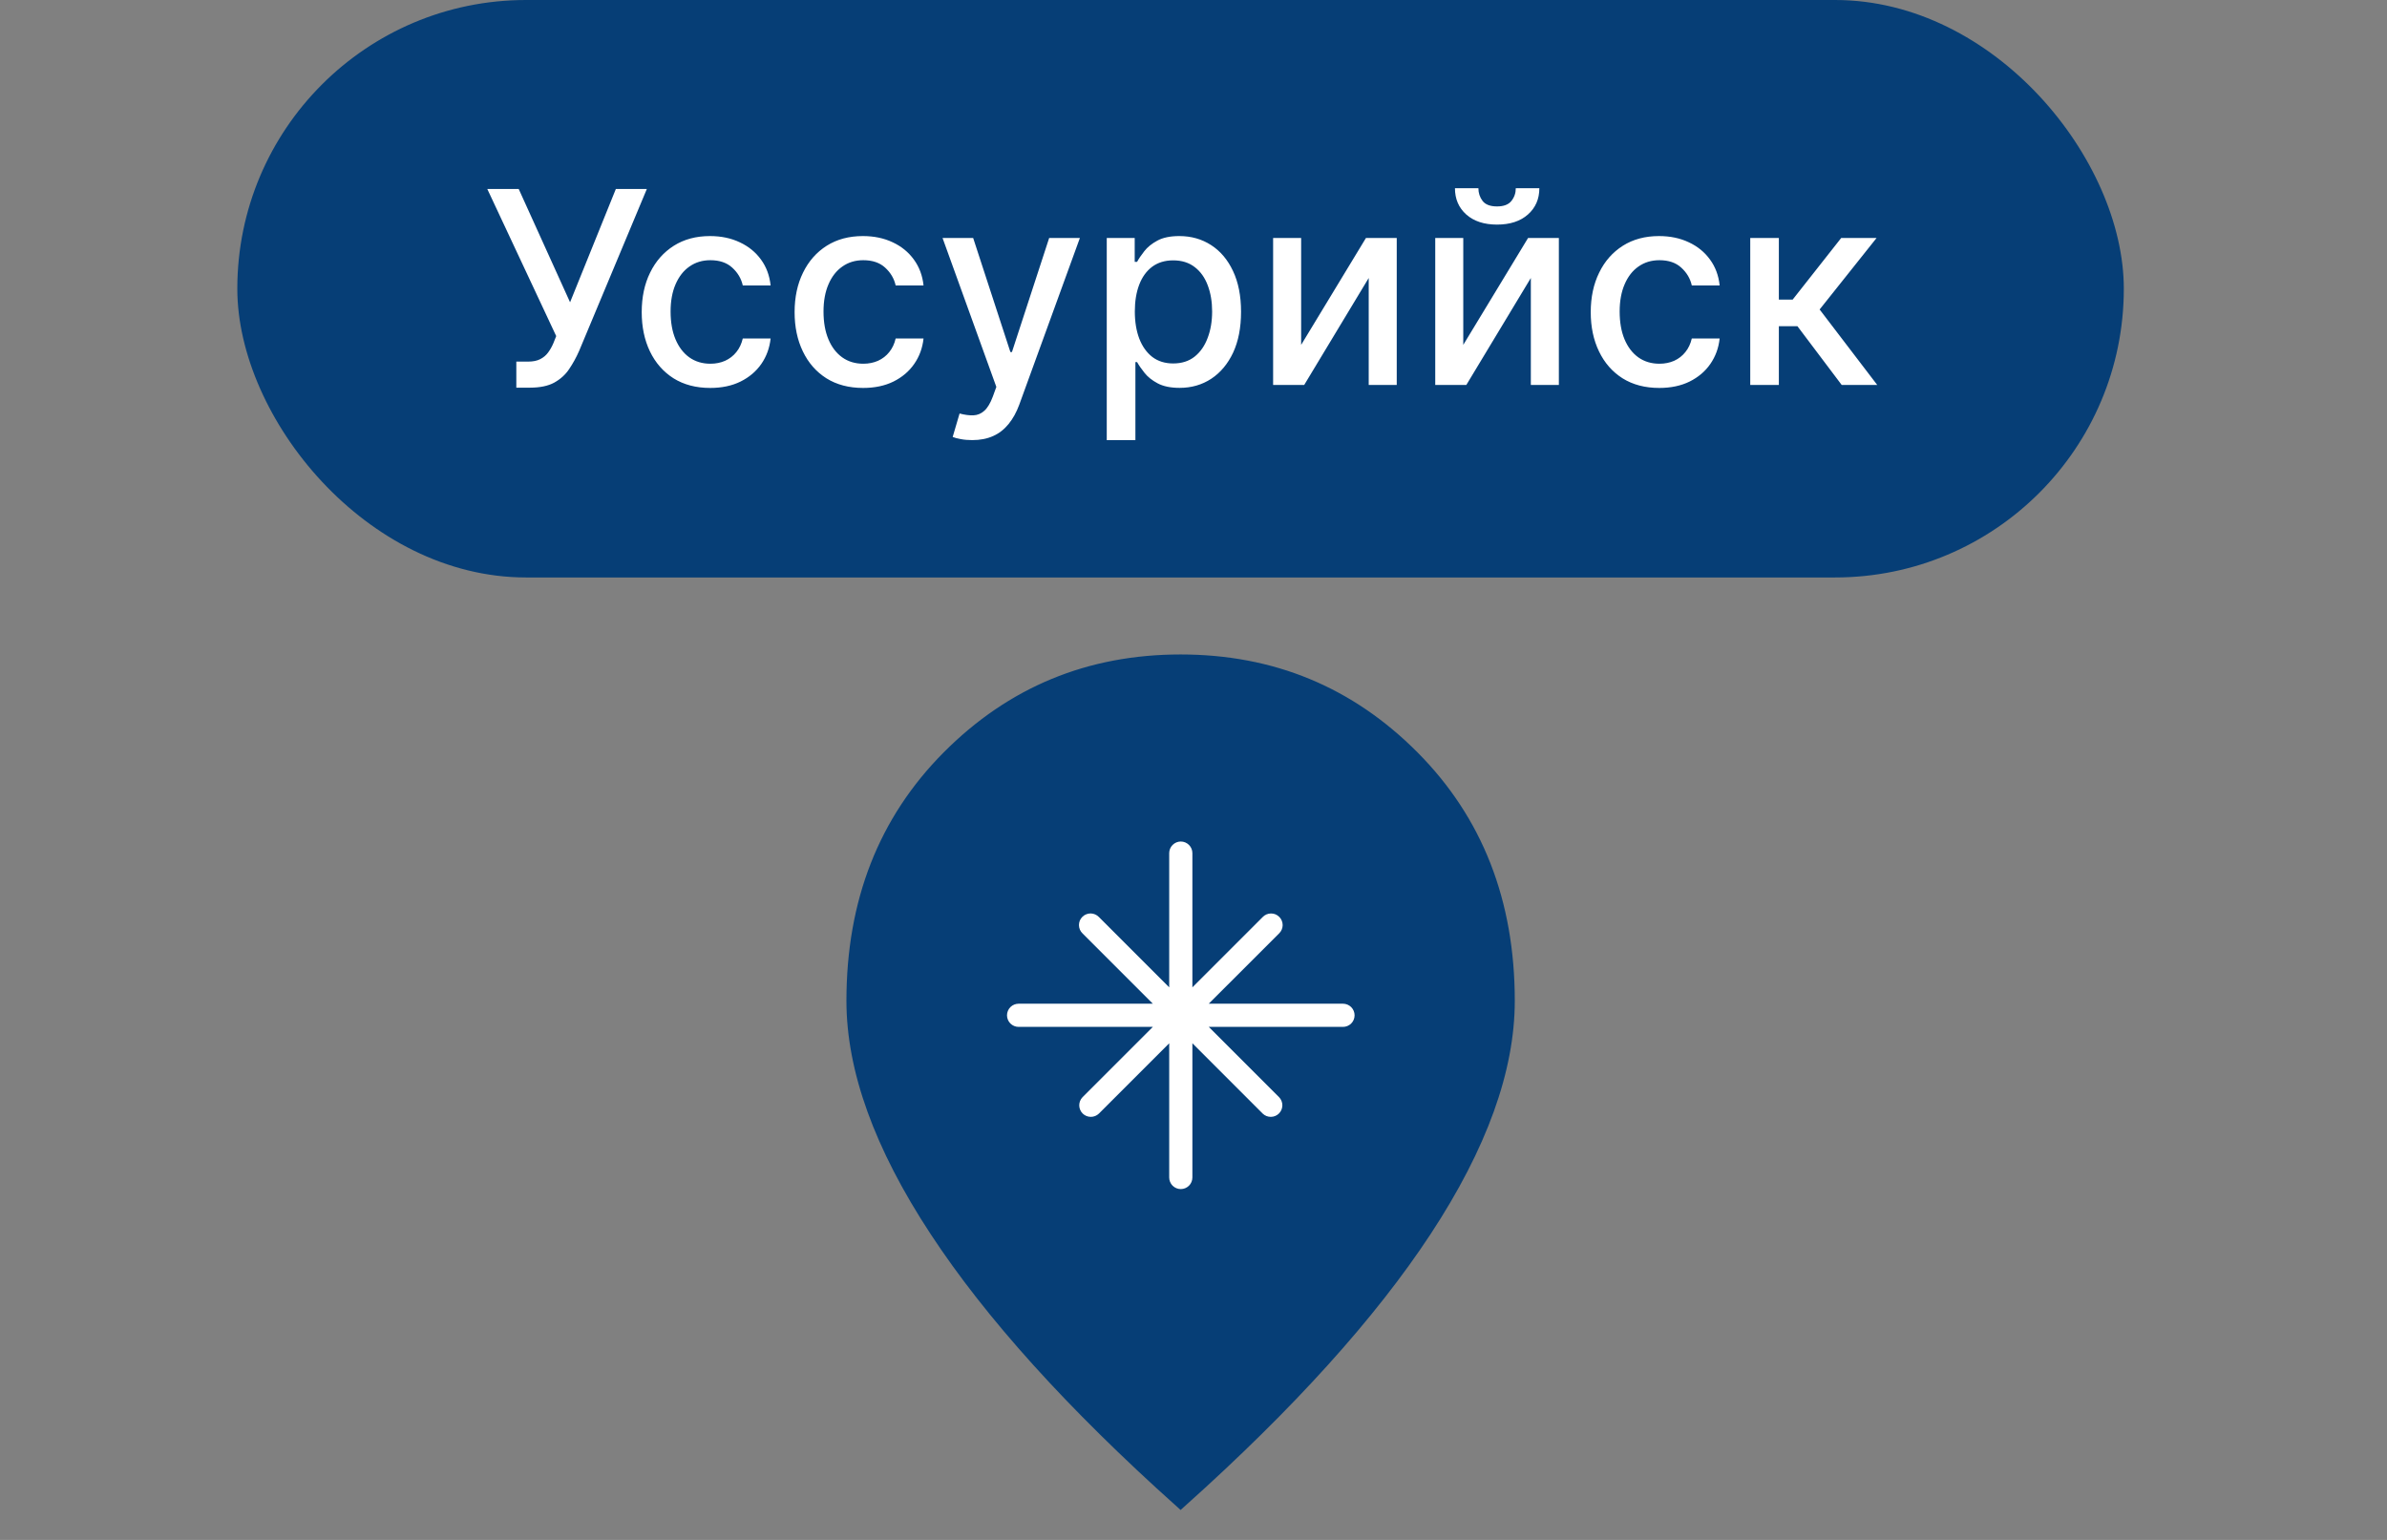<?xml version="1.0" encoding="UTF-8"?> <svg xmlns="http://www.w3.org/2000/svg" width="62" height="40" viewBox="0 0 62 40" fill="none"><rect x="0" y="0" width="62" height="40" fill="#808080" stroke="none"/><rect x="6.164" width="49" height="15" rx="7.5" fill="#063E76"></rect><path d="M13.411 10.07V9.393H13.716C13.844 9.393 13.949 9.372 14.032 9.329C14.116 9.286 14.185 9.228 14.238 9.155C14.293 9.08 14.338 8.999 14.375 8.911L14.447 8.73L12.657 4.909H13.473L14.807 7.852L15.996 4.909H16.801L15.041 9.118C14.967 9.287 14.88 9.443 14.783 9.587C14.687 9.732 14.558 9.848 14.397 9.938C14.237 10.026 14.024 10.07 13.758 10.07H13.411ZM18.447 10.077C18.078 10.077 17.76 9.993 17.493 9.826C17.228 9.657 17.024 9.424 16.881 9.127C16.739 8.831 16.668 8.491 16.668 8.108C16.668 7.721 16.74 7.378 16.886 7.082C17.032 6.783 17.238 6.551 17.503 6.383C17.768 6.216 18.08 6.132 18.44 6.132C18.73 6.132 18.988 6.186 19.215 6.294C19.442 6.4 19.626 6.549 19.765 6.741C19.906 6.933 19.989 7.158 20.016 7.415H19.293C19.253 7.236 19.162 7.082 19.019 6.952C18.878 6.823 18.689 6.759 18.452 6.759C18.245 6.759 18.064 6.813 17.908 6.923C17.754 7.03 17.634 7.184 17.547 7.385C17.461 7.584 17.418 7.819 17.418 8.091C17.418 8.369 17.46 8.61 17.545 8.812C17.63 9.014 17.749 9.171 17.903 9.282C18.059 9.393 18.242 9.448 18.452 9.448C18.593 9.448 18.721 9.422 18.835 9.371C18.951 9.318 19.048 9.243 19.126 9.145C19.206 9.047 19.261 8.929 19.293 8.792H20.016C19.989 9.039 19.909 9.259 19.775 9.453C19.64 9.647 19.461 9.799 19.235 9.911C19.012 10.021 18.749 10.077 18.447 10.077ZM22.419 10.077C22.049 10.077 21.731 9.993 21.464 9.826C21.199 9.657 20.995 9.424 20.853 9.127C20.71 8.831 20.639 8.491 20.639 8.108C20.639 7.721 20.712 7.378 20.858 7.082C21.004 6.783 21.209 6.551 21.474 6.383C21.739 6.216 22.052 6.132 22.412 6.132C22.701 6.132 22.96 6.186 23.187 6.294C23.414 6.4 23.597 6.549 23.736 6.741C23.877 6.933 23.961 7.158 23.988 7.415H23.264C23.224 7.236 23.133 7.082 22.991 6.952C22.85 6.823 22.661 6.759 22.424 6.759C22.217 6.759 22.035 6.813 21.88 6.923C21.726 7.03 21.605 7.184 21.519 7.385C21.433 7.584 21.39 7.819 21.39 8.091C21.39 8.369 21.432 8.61 21.517 8.812C21.601 9.014 21.721 9.171 21.875 9.282C22.03 9.393 22.213 9.448 22.424 9.448C22.565 9.448 22.692 9.422 22.807 9.371C22.923 9.318 23.02 9.243 23.098 9.145C23.177 9.047 23.233 8.929 23.264 8.792H23.988C23.961 9.039 23.881 9.259 23.746 9.453C23.612 9.647 23.432 9.799 23.207 9.911C22.983 10.021 22.721 10.077 22.419 10.077ZM25.252 11.432C25.141 11.432 25.04 11.423 24.949 11.405C24.858 11.388 24.79 11.37 24.745 11.35L24.924 10.741C25.06 10.777 25.181 10.793 25.287 10.788C25.393 10.783 25.487 10.743 25.568 10.669C25.651 10.594 25.724 10.472 25.787 10.303L25.879 10.05L24.482 6.182H25.277L26.244 9.145H26.284L27.251 6.182H28.049L26.475 10.51C26.402 10.709 26.309 10.877 26.197 11.014C26.084 11.153 25.95 11.258 25.794 11.327C25.638 11.397 25.458 11.432 25.252 11.432ZM28.747 11.432V6.182H29.473V6.801H29.535C29.578 6.721 29.64 6.629 29.722 6.525C29.803 6.42 29.916 6.329 30.06 6.251C30.204 6.172 30.395 6.132 30.631 6.132C30.94 6.132 31.215 6.21 31.457 6.366C31.699 6.522 31.888 6.746 32.026 7.039C32.165 7.333 32.235 7.686 32.235 8.098C32.235 8.511 32.166 8.865 32.029 9.16C31.891 9.453 31.702 9.679 31.462 9.838C31.221 9.996 30.947 10.075 30.639 10.075C30.407 10.075 30.217 10.036 30.07 9.958C29.924 9.88 29.809 9.789 29.727 9.684C29.644 9.58 29.58 9.487 29.535 9.406H29.491V11.432H28.747ZM29.476 8.091C29.476 8.359 29.515 8.595 29.592 8.797C29.67 8.999 29.783 9.157 29.93 9.272C30.078 9.384 30.259 9.441 30.472 9.441C30.694 9.441 30.88 9.382 31.029 9.264C31.178 9.145 31.291 8.983 31.367 8.779C31.445 8.576 31.484 8.346 31.484 8.091C31.484 7.839 31.446 7.613 31.37 7.412C31.295 7.212 31.183 7.053 31.032 6.938C30.883 6.822 30.696 6.763 30.472 6.763C30.257 6.763 30.075 6.819 29.925 6.93C29.778 7.041 29.666 7.196 29.59 7.395C29.514 7.594 29.476 7.826 29.476 8.091ZM33.796 8.958L35.479 6.182H36.279V10H35.551V7.221L33.875 10H33.068V6.182H33.796V8.958ZM38.007 8.958L39.69 6.182H40.49V10H39.762V7.221L38.086 10H37.279V6.182H38.007V8.958ZM39.371 4.889H39.983C39.983 5.169 39.884 5.397 39.685 5.573C39.487 5.747 39.221 5.834 38.884 5.834C38.55 5.834 38.283 5.747 38.086 5.573C37.889 5.397 37.791 5.169 37.791 4.889H38.4C38.4 5.013 38.436 5.124 38.509 5.22C38.582 5.314 38.707 5.362 38.884 5.362C39.058 5.362 39.183 5.314 39.257 5.22C39.333 5.125 39.371 5.015 39.371 4.889ZM43.098 10.077C42.728 10.077 42.41 9.993 42.143 9.826C41.878 9.657 41.674 9.424 41.532 9.127C41.389 8.831 41.318 8.491 41.318 8.108C41.318 7.721 41.391 7.378 41.537 7.082C41.682 6.783 41.888 6.551 42.153 6.383C42.418 6.216 42.731 6.132 43.09 6.132C43.38 6.132 43.639 6.186 43.866 6.294C44.093 6.4 44.276 6.549 44.415 6.741C44.556 6.933 44.64 7.158 44.666 7.415H43.943C43.903 7.236 43.812 7.082 43.669 6.952C43.529 6.823 43.34 6.759 43.103 6.759C42.895 6.759 42.714 6.813 42.558 6.923C42.404 7.03 42.284 7.184 42.198 7.385C42.112 7.584 42.069 7.819 42.069 8.091C42.069 8.369 42.111 8.61 42.195 8.812C42.28 9.014 42.399 9.171 42.553 9.282C42.709 9.393 42.892 9.448 43.103 9.448C43.243 9.448 43.371 9.422 43.486 9.371C43.602 9.318 43.698 9.243 43.776 9.145C43.856 9.047 43.911 8.929 43.943 8.792H44.666C44.64 9.039 44.559 9.259 44.425 9.453C44.291 9.647 44.111 9.799 43.886 9.911C43.662 10.021 43.399 10.077 43.098 10.077ZM45.461 10V6.182H46.204V7.783H46.562L47.823 6.182H48.742L47.263 8.039L48.76 10H47.837L46.687 8.474H46.204V10H45.461Z" fill="white"></path><path d="M24.324 31.95L24.324 31.95C22.879 29.75 22.17 27.767 22.17 25.998C22.17 23.433 22.996 21.33 24.643 19.674C26.294 18.014 28.297 17.185 30.665 17.185C33.033 17.185 35.036 18.014 36.687 19.674C38.334 21.33 39.16 23.433 39.16 25.998C39.16 27.767 38.452 29.75 37.007 31.95C35.583 34.118 33.471 36.459 30.665 38.974C27.859 36.459 25.747 34.118 24.324 31.95Z" fill="#063E76" stroke="#063E76" stroke-width="0.37"></path><path d="M30.971 22.16C30.971 22.081 30.939 22.004 30.883 21.948C30.826 21.891 30.75 21.859 30.67 21.859C30.59 21.859 30.514 21.891 30.457 21.948C30.401 22.004 30.369 22.081 30.369 22.16V25.647L28.542 23.819C28.515 23.791 28.482 23.768 28.445 23.752C28.408 23.736 28.369 23.728 28.329 23.727C28.289 23.727 28.249 23.735 28.212 23.75C28.175 23.765 28.141 23.787 28.113 23.816C28.085 23.844 28.062 23.877 28.047 23.914C28.032 23.951 28.025 23.991 28.025 24.031C28.025 24.071 28.034 24.11 28.049 24.147C28.065 24.184 28.088 24.217 28.117 24.245L29.944 26.072H26.457C26.377 26.072 26.301 26.104 26.244 26.16C26.188 26.217 26.156 26.294 26.156 26.373C26.156 26.453 26.188 26.53 26.244 26.586C26.301 26.642 26.377 26.674 26.457 26.674H29.944L28.117 28.501C28.062 28.558 28.032 28.634 28.032 28.713C28.033 28.791 28.064 28.867 28.12 28.923C28.176 28.979 28.251 29.01 28.33 29.011C28.409 29.012 28.485 28.982 28.542 28.927L30.369 27.1V30.586C30.369 30.666 30.401 30.743 30.457 30.799C30.514 30.855 30.59 30.887 30.67 30.887C30.75 30.887 30.826 30.855 30.883 30.799C30.939 30.743 30.971 30.666 30.971 30.586V27.099L32.798 28.927C32.855 28.982 32.931 29.012 33.01 29.011C33.088 29.011 33.164 28.979 33.22 28.923C33.276 28.867 33.307 28.792 33.308 28.713C33.309 28.634 33.278 28.558 33.224 28.501L31.397 26.674H34.883C34.963 26.674 35.039 26.642 35.096 26.586C35.152 26.53 35.184 26.453 35.184 26.373C35.184 26.294 35.152 26.217 35.096 26.16C35.039 26.104 34.963 26.072 34.883 26.072H31.396L33.224 24.245C33.252 24.218 33.275 24.185 33.291 24.148C33.307 24.111 33.315 24.072 33.316 24.032C33.316 23.992 33.308 23.952 33.293 23.915C33.278 23.878 33.256 23.845 33.227 23.816C33.199 23.788 33.166 23.766 33.129 23.75C33.092 23.735 33.052 23.728 33.012 23.728C32.972 23.728 32.933 23.737 32.896 23.752C32.859 23.768 32.826 23.791 32.798 23.82L30.971 25.647V22.16Z" fill="white"></path></svg> 